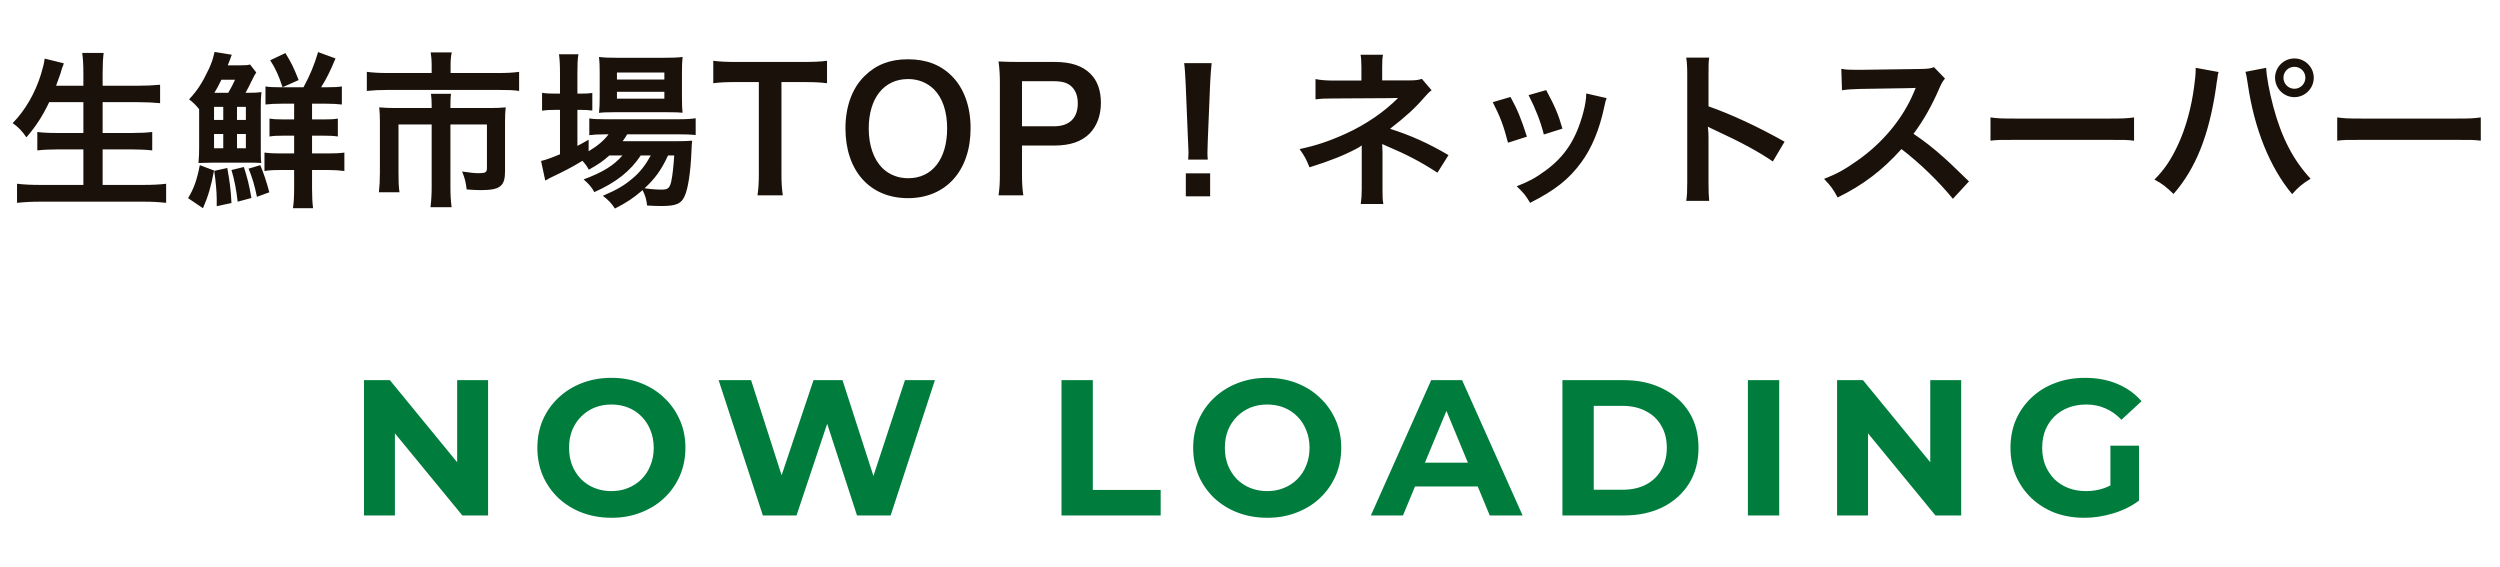 <svg width="194" height="44" viewBox="0 0 194 44" fill="none" xmlns="http://www.w3.org/2000/svg">
<path d="M6.47 7.928H3.818C3.285 9.046 2.765 9.826 2.05 10.658C1.712 10.164 1.413 9.852 0.984 9.553C1.959 8.565 2.739 7.2 3.181 5.757C3.35 5.198 3.415 4.925 3.467 4.548L4.949 4.912C4.923 5.016 4.923 5.016 4.832 5.25C4.793 5.341 4.793 5.354 4.702 5.679C4.637 5.874 4.52 6.199 4.351 6.654H6.47V5.666C6.47 4.99 6.444 4.587 6.379 4.106H8.043C7.991 4.535 7.965 4.964 7.965 5.653V6.654H10.669C11.332 6.654 11.891 6.628 12.424 6.576V8.006C11.865 7.954 11.332 7.928 10.708 7.928H7.965V10.32H10.214C10.864 10.32 11.384 10.294 11.813 10.242V11.672C11.345 11.62 10.825 11.594 10.214 11.594H7.965V14.35H11.085C11.826 14.35 12.372 14.324 12.892 14.259V15.741C12.281 15.676 11.813 15.65 11.124 15.65H3.168C2.492 15.65 1.933 15.676 1.322 15.741V14.259C1.881 14.324 2.44 14.35 3.129 14.35H6.47V11.594H4.468C3.857 11.594 3.337 11.62 2.895 11.672V10.242C3.311 10.294 3.74 10.32 4.455 10.32H6.47V7.928ZM19.054 7.2H19.366C19.717 7.2 19.977 7.187 20.289 7.148C20.25 7.447 20.237 7.811 20.237 8.305V11.49C20.237 12.205 20.237 12.374 20.276 12.647C19.912 12.621 19.665 12.621 19.171 12.621H16.571C16.285 12.621 15.895 12.634 15.401 12.647C15.44 12.257 15.453 11.867 15.453 11.49V8.474C15.154 8.11 15.024 7.98 14.673 7.707C15.323 7.018 15.7 6.42 16.207 5.354C16.428 4.873 16.532 4.561 16.649 4.028L17.988 4.249C17.949 4.353 17.923 4.392 17.871 4.561C17.806 4.73 17.728 4.925 17.676 5.068H18.703C19.093 5.068 19.236 5.055 19.405 5.003L19.886 5.627C19.769 5.796 19.769 5.796 19.496 6.342C19.379 6.602 19.223 6.888 19.054 7.2ZM16.636 7.2H17.715C17.923 6.836 18.105 6.498 18.235 6.186H17.182C16.948 6.667 16.844 6.862 16.636 7.2ZM16.61 8.292V9.306H17.325V8.292H16.61ZM16.61 10.398V11.503H17.325V10.398H16.61ZM18.391 8.292V9.306H19.08V8.292H18.391ZM18.391 10.398V11.503H19.08V10.398H18.391ZM22.824 11.906V10.528H22.005C21.472 10.528 21.238 10.541 20.913 10.593V9.202C21.238 9.254 21.511 9.267 22.018 9.267H22.824V8.045H21.888C21.342 8.045 20.939 8.071 20.601 8.11V6.706C20.9 6.758 21.147 6.771 21.719 6.771H21.927C21.615 5.822 21.368 5.289 20.965 4.678L22.148 4.119C22.629 4.912 22.759 5.172 23.175 6.212L21.927 6.771H23.552C24.059 5.835 24.397 5.029 24.683 4.041L26.035 4.535C25.619 5.536 25.346 6.095 24.917 6.771H25.359C25.957 6.771 26.204 6.758 26.529 6.706V8.11C26.191 8.071 25.788 8.045 25.229 8.045H24.215V9.267H25.086C25.632 9.267 25.892 9.254 26.217 9.202V10.593C25.879 10.541 25.619 10.528 25.086 10.528H24.215V11.906H25.424C25.944 11.906 26.321 11.893 26.724 11.841V13.271C26.347 13.219 25.957 13.193 25.463 13.193H24.215V14.649C24.215 15.247 24.241 15.728 24.293 16.157H22.733C22.798 15.741 22.824 15.26 22.824 14.636V13.193H21.797C21.173 13.193 20.822 13.219 20.523 13.271V11.841C20.939 11.893 21.29 11.906 21.758 11.906H22.824ZM15.505 12.816L16.61 13.232C16.376 14.467 16.168 15.195 15.752 16.157L14.595 15.377C15.05 14.623 15.284 13.96 15.505 12.816ZM16.623 13.258L17.637 13.037C17.832 14.116 17.91 14.701 17.962 15.754L16.818 16.001C16.818 15.689 16.818 15.689 16.818 15.481C16.818 14.883 16.74 14.051 16.623 13.258ZM17.962 13.193L18.924 12.959C19.197 13.817 19.327 14.311 19.509 15.364L18.443 15.65C18.339 14.727 18.196 13.973 17.962 13.193ZM19.288 13.089L20.198 12.816C20.445 13.388 20.718 14.22 20.9 14.922L19.938 15.273C19.769 14.428 19.561 13.726 19.288 13.089ZM33.497 5.666V5.029C33.497 4.652 33.458 4.275 33.419 4.067H35.057C34.992 4.353 34.966 4.665 34.966 5.016V5.666H38.645C39.347 5.666 39.815 5.64 40.283 5.575V7.057C39.854 6.992 39.49 6.979 38.684 6.979H30.065C29.454 6.979 28.96 7.005 28.466 7.057V5.575C28.973 5.64 29.441 5.666 30.104 5.666H33.497ZM33.497 8.383V8.227C33.497 7.889 33.484 7.564 33.445 7.278H35.005C34.966 7.434 34.953 7.746 34.953 8.227V8.383H37.969C38.554 8.383 38.853 8.37 39.243 8.331C39.204 8.682 39.191 8.981 39.191 9.449V13.284C39.191 14.454 38.814 14.753 37.293 14.753C36.994 14.753 36.747 14.74 36.214 14.701C36.136 14.103 36.097 13.921 35.863 13.31C36.448 13.401 36.864 13.44 37.137 13.44C37.67 13.44 37.787 13.375 37.787 13.037V9.657H34.953V14.48C34.953 15.117 34.979 15.559 35.044 16.079H33.406C33.471 15.546 33.497 15.091 33.497 14.493V9.657H30.923V13.388C30.923 14.103 30.936 14.493 31.001 14.922H29.402C29.454 14.428 29.48 13.999 29.48 13.401V9.449C29.48 9.046 29.467 8.708 29.428 8.331C29.844 8.37 30.208 8.383 30.767 8.383H33.497ZM48.304 12.062H47.29C46.744 12.543 46.458 12.738 45.691 13.167C45.535 12.881 45.47 12.79 45.197 12.478C44.456 12.933 43.819 13.271 42.61 13.843C42.597 13.856 42.532 13.895 42.441 13.947C42.415 13.96 42.363 13.973 42.311 14.012L41.986 12.491C42.337 12.413 42.805 12.244 43.455 11.971V8.526H43.078C42.701 8.526 42.402 8.539 42.064 8.591V7.2C42.363 7.252 42.662 7.265 43.091 7.265H43.455V5.653C43.455 4.99 43.429 4.6 43.377 4.21H44.885C44.82 4.626 44.807 4.977 44.807 5.666V7.265H45.041C45.47 7.265 45.73 7.252 45.964 7.213V8.578C45.652 8.539 45.405 8.526 45.054 8.526H44.807V11.321C45.158 11.139 45.262 11.074 45.678 10.84V11.737C46.393 11.308 46.848 10.918 47.225 10.424H46.939C46.393 10.424 46.042 10.45 45.73 10.489V9.189C46.029 9.241 46.367 9.254 46.952 9.254H52.633C53.257 9.254 53.66 9.228 53.985 9.176V10.476C53.621 10.437 53.205 10.424 52.646 10.424H48.668C48.551 10.632 48.486 10.723 48.317 10.957H52.451C53.088 10.957 53.335 10.944 53.712 10.918C53.686 11.126 53.673 11.295 53.66 11.685C53.595 13.323 53.4 14.636 53.127 15.221C52.867 15.819 52.451 15.988 51.307 15.988C50.956 15.988 50.722 15.975 50.215 15.949C50.163 15.468 50.059 15.13 49.864 14.753C49.162 15.364 48.616 15.728 47.719 16.183C47.433 15.754 47.225 15.533 46.783 15.195C47.927 14.701 48.473 14.376 49.149 13.791C49.682 13.336 50.098 12.803 50.501 12.062H49.721C48.928 13.271 47.81 14.155 46.12 14.909C45.899 14.506 45.704 14.285 45.288 13.921C46.77 13.375 47.628 12.842 48.304 12.062ZM52.321 12.062H51.84C51.333 13.167 50.826 13.869 50.02 14.61C50.553 14.688 50.982 14.714 51.359 14.714C51.84 14.714 51.983 14.584 52.1 14.025C52.191 13.57 52.256 12.998 52.321 12.062ZM51.788 8.708H47.68C47.173 8.708 46.744 8.721 46.484 8.76C46.523 8.396 46.536 8.019 46.536 7.499V5.601C46.536 5.042 46.523 4.821 46.484 4.418C46.887 4.47 47.186 4.483 47.797 4.483H51.58C52.23 4.483 52.594 4.47 52.971 4.418C52.932 4.782 52.919 5.042 52.919 5.705V7.499C52.919 8.071 52.932 8.448 52.971 8.747C52.698 8.721 52.308 8.708 51.788 8.708ZM47.875 5.627V6.173H51.554V5.627H47.875ZM47.875 7.122V7.655H51.554V7.122H47.875ZM60.641 6.368V13.466C60.641 14.168 60.667 14.623 60.745 15.156H58.782C58.86 14.61 58.886 14.168 58.886 13.466V6.368H57.131C56.364 6.368 55.805 6.394 55.35 6.459V4.717C55.818 4.782 56.377 4.808 57.118 4.808H62.266C63.202 4.808 63.683 4.782 64.177 4.717V6.459C63.696 6.394 63.202 6.368 62.266 6.368H60.641ZM70.443 4.6C71.873 4.6 72.978 5.016 73.862 5.9C74.811 6.849 75.318 8.266 75.318 9.956C75.318 13.245 73.407 15.377 70.456 15.377C67.505 15.377 65.607 13.258 65.607 9.956C65.607 8.279 66.127 6.836 67.089 5.9C67.986 5.016 69.065 4.6 70.443 4.6ZM70.482 13.83C72.341 13.83 73.498 12.348 73.498 9.956C73.498 8.643 73.134 7.59 72.471 6.927C71.938 6.407 71.249 6.134 70.469 6.134C68.597 6.134 67.414 7.616 67.414 9.969C67.414 11.269 67.791 12.361 68.467 13.037C69 13.557 69.689 13.83 70.482 13.83ZM79.411 15.156H77.487C77.565 14.636 77.591 14.181 77.591 13.479V6.446C77.591 5.822 77.565 5.354 77.487 4.769C78.046 4.795 78.449 4.808 79.138 4.808H81.855C83.116 4.808 84 5.107 84.624 5.731C85.157 6.251 85.43 7.031 85.43 7.967C85.43 8.955 85.131 9.761 84.559 10.359C83.922 10.996 83.038 11.295 81.79 11.295H79.307V13.466C79.307 14.168 79.333 14.662 79.411 15.156ZM79.307 9.8H81.79C82.986 9.8 83.636 9.163 83.636 8.019C83.636 7.499 83.493 7.07 83.207 6.771C82.908 6.446 82.479 6.303 81.79 6.303H79.307V9.8ZM93.724 12.387H92.203C92.216 12.114 92.228 11.984 92.228 11.828C92.228 11.685 92.228 11.685 92.189 10.905L92.007 6.485C91.981 5.913 91.942 5.263 91.891 4.899H94.022C93.984 5.25 93.931 5.926 93.906 6.485L93.724 10.905C93.698 11.659 93.698 11.659 93.698 11.841C93.698 11.997 93.698 12.127 93.724 12.387ZM93.906 15.234H92.02V13.453H93.906V15.234ZM107.348 15.832H105.593C105.645 15.481 105.671 15.104 105.671 14.675V11.945C105.671 11.854 105.671 11.633 105.671 11.282C105.541 11.386 105.45 11.438 105.281 11.529C104.306 12.049 103.201 12.491 101.615 12.985C101.368 12.361 101.251 12.14 100.848 11.568C102.135 11.295 103.149 10.957 104.462 10.359C105.97 9.67 107.374 8.721 108.492 7.603C108.388 7.603 108.388 7.603 108.219 7.603C108.141 7.616 108.141 7.616 103.461 7.642C102.707 7.642 102.564 7.655 102.083 7.707V6.134C102.421 6.212 102.915 6.251 103.474 6.251H105.645V5.185C105.632 4.704 105.632 4.522 105.58 4.249H107.322C107.27 4.496 107.257 4.73 107.257 5.159V6.238H109.454C109.844 6.238 110.091 6.199 110.338 6.121L111.092 7.005C110.871 7.174 110.858 7.187 110.52 7.564C109.792 8.409 109.116 9.02 107.868 9.995C109.441 10.489 110.858 11.126 112.405 12.036L111.547 13.401C110.221 12.543 109.207 12.01 107.582 11.321C107.413 11.243 107.387 11.243 107.257 11.178C107.27 11.334 107.283 11.698 107.283 11.815V14.675C107.283 15.247 107.283 15.455 107.348 15.832ZM115.837 7.928L117.215 7.525C117.761 8.526 118.021 9.15 118.489 10.606L117.02 11.074C116.682 9.761 116.422 9.072 115.837 7.928ZM118.619 7.382L119.984 6.992C120.673 8.279 120.92 8.851 121.245 9.982L119.802 10.437C119.555 9.449 119.165 8.448 118.619 7.382ZM123.091 7.252L124.677 7.616C124.599 7.811 124.573 7.876 124.495 8.279C124.118 10.047 123.533 11.477 122.701 12.608C121.739 13.921 120.66 14.766 118.736 15.741C118.398 15.169 118.242 14.974 117.696 14.454C118.606 14.103 119.139 13.817 119.906 13.258C121.427 12.153 122.298 10.827 122.857 8.747C123.026 8.11 123.091 7.655 123.091 7.252ZM132.633 15.585H130.852C130.917 15.169 130.93 14.818 130.93 14.129V5.796C130.93 5.159 130.904 4.821 130.852 4.47H132.633C132.581 4.86 132.581 5.029 132.581 5.835V8.253C134.362 8.877 136.403 9.826 138.483 10.996L137.573 12.53C136.494 11.789 135.142 11.048 132.971 10.047C132.672 9.904 132.633 9.891 132.529 9.826C132.568 10.19 132.581 10.346 132.581 10.71V14.142C132.581 14.818 132.594 15.156 132.633 15.585ZM152.792 14.077L151.544 15.429C150.465 14.103 148.97 12.647 147.553 11.568C146.084 13.206 144.589 14.35 142.6 15.325C142.236 14.649 142.08 14.441 141.547 13.882C142.548 13.492 143.172 13.141 144.147 12.452C146.11 11.074 147.67 9.189 148.515 7.161L148.658 6.823C148.45 6.836 148.45 6.836 144.355 6.901C143.731 6.914 143.38 6.94 142.938 7.005L142.886 5.341C143.25 5.406 143.497 5.419 144.03 5.419C144.082 5.419 144.186 5.419 144.342 5.419L148.918 5.354C149.646 5.341 149.75 5.328 150.075 5.211L150.933 6.095C150.764 6.29 150.66 6.472 150.517 6.797C149.919 8.188 149.282 9.319 148.489 10.385C149.308 10.931 150.01 11.477 150.894 12.27C151.219 12.556 151.219 12.556 152.792 14.077ZM154.462 10.918V9.111C155.034 9.189 155.281 9.202 156.568 9.202H163.497C164.784 9.202 165.031 9.189 165.603 9.111V10.918C165.083 10.853 164.94 10.853 163.484 10.853H156.581C155.125 10.853 154.982 10.853 154.462 10.918ZM170.383 5.263L172.164 5.588C172.125 5.731 172.112 5.744 172.099 5.848L172.073 6.069L172.008 6.446L171.969 6.758C171.423 10.489 170.409 13.05 168.667 15.052C168.056 14.467 167.809 14.272 167.185 13.934C167.965 13.154 168.498 12.361 169.044 11.165C169.603 9.956 170.058 8.344 170.266 6.706C170.344 6.173 170.383 5.731 170.383 5.445C170.383 5.406 170.383 5.341 170.383 5.263ZM174.244 5.575L175.856 5.263C175.869 5.861 176.103 7.135 176.402 8.253C177.039 10.658 177.949 12.413 179.301 13.869C178.638 14.285 178.365 14.506 177.871 15.065C176.142 12.998 174.933 10.008 174.426 6.511C174.348 5.978 174.309 5.77 174.244 5.575ZM178.04 4.535C178.872 4.535 179.548 5.211 179.548 6.03C179.548 6.862 178.872 7.538 178.04 7.538C177.221 7.538 176.545 6.862 176.545 6.03C176.545 5.211 177.221 4.535 178.04 4.535ZM178.04 5.185C177.572 5.185 177.195 5.562 177.195 6.03C177.195 6.498 177.572 6.888 178.04 6.888C178.521 6.888 178.898 6.498 178.898 6.03C178.898 5.562 178.521 5.185 178.04 5.185ZM181.368 10.918V9.111C181.94 9.189 182.187 9.202 183.474 9.202H190.403C191.69 9.202 191.937 9.189 192.509 9.111V10.918C191.989 10.853 191.846 10.853 190.39 10.853H183.487C182.031 10.853 181.888 10.853 181.368 10.918Z" fill="#1A120A"/>
<path d="M28.245 40V29.5H30.255L36.45 37.06H35.475V29.5H37.875V40H35.88L29.67 32.44H30.645V40H28.245ZM47.459 40.18C46.629 40.18 45.859 40.045 45.149 39.775C44.449 39.505 43.839 39.125 43.319 38.635C42.809 38.145 42.409 37.57 42.119 36.91C41.839 36.25 41.699 35.53 41.699 34.75C41.699 33.97 41.839 33.25 42.119 32.59C42.409 31.93 42.814 31.355 43.334 30.865C43.854 30.375 44.464 29.995 45.164 29.725C45.864 29.455 46.624 29.32 47.444 29.32C48.274 29.32 49.034 29.455 49.724 29.725C50.424 29.995 51.029 30.375 51.539 30.865C52.059 31.355 52.464 31.93 52.754 32.59C53.044 33.24 53.189 33.96 53.189 34.75C53.189 35.53 53.044 36.255 52.754 36.925C52.464 37.585 52.059 38.16 51.539 38.65C51.029 39.13 50.424 39.505 49.724 39.775C49.034 40.045 48.279 40.18 47.459 40.18ZM47.444 38.11C47.914 38.11 48.344 38.03 48.734 37.87C49.134 37.71 49.484 37.48 49.784 37.18C50.084 36.88 50.314 36.525 50.474 36.115C50.644 35.705 50.729 35.25 50.729 34.75C50.729 34.25 50.644 33.795 50.474 33.385C50.314 32.975 50.084 32.62 49.784 32.32C49.494 32.02 49.149 31.79 48.749 31.63C48.349 31.47 47.914 31.39 47.444 31.39C46.974 31.39 46.539 31.47 46.139 31.63C45.749 31.79 45.404 32.02 45.104 32.32C44.804 32.62 44.569 32.975 44.399 33.385C44.239 33.795 44.159 34.25 44.159 34.75C44.159 35.24 44.239 35.695 44.399 36.115C44.569 36.525 44.799 36.88 45.089 37.18C45.389 37.48 45.739 37.71 46.139 37.87C46.539 38.03 46.974 38.11 47.444 38.11ZM59.199 40L55.764 29.5H58.284L61.269 38.8H60.009L63.129 29.5H65.379L68.379 38.8H67.164L70.224 29.5H72.549L69.114 40H66.504L63.849 31.84H64.539L61.809 40H59.199ZM82.373 40V29.5H84.803V38.02H90.068V40H82.373ZM98.35 40.18C97.52 40.18 96.75 40.045 96.04 39.775C95.34 39.505 94.73 39.125 94.21 38.635C93.7 38.145 93.3 37.57 93.01 36.91C92.73 36.25 92.59 35.53 92.59 34.75C92.59 33.97 92.73 33.25 93.01 32.59C93.3 31.93 93.705 31.355 94.225 30.865C94.745 30.375 95.355 29.995 96.055 29.725C96.755 29.455 97.515 29.32 98.335 29.32C99.165 29.32 99.925 29.455 100.615 29.725C101.315 29.995 101.92 30.375 102.43 30.865C102.95 31.355 103.355 31.93 103.645 32.59C103.935 33.24 104.08 33.96 104.08 34.75C104.08 35.53 103.935 36.255 103.645 36.925C103.355 37.585 102.95 38.16 102.43 38.65C101.92 39.13 101.315 39.505 100.615 39.775C99.925 40.045 99.17 40.18 98.35 40.18ZM98.335 38.11C98.805 38.11 99.235 38.03 99.625 37.87C100.025 37.71 100.375 37.48 100.675 37.18C100.975 36.88 101.205 36.525 101.365 36.115C101.535 35.705 101.62 35.25 101.62 34.75C101.62 34.25 101.535 33.795 101.365 33.385C101.205 32.975 100.975 32.62 100.675 32.32C100.385 32.02 100.04 31.79 99.64 31.63C99.24 31.47 98.805 31.39 98.335 31.39C97.865 31.39 97.43 31.47 97.03 31.63C96.64 31.79 96.295 32.02 95.995 32.32C95.695 32.62 95.46 32.975 95.29 33.385C95.13 33.795 95.05 34.25 95.05 34.75C95.05 35.24 95.13 35.695 95.29 36.115C95.46 36.525 95.69 36.88 95.98 37.18C96.28 37.48 96.63 37.71 97.03 37.87C97.43 38.03 97.865 38.11 98.335 38.11ZM106.38 40L111.06 29.5H113.46L118.155 40H115.605L111.765 30.73H112.725L108.87 40H106.38ZM108.72 37.75L109.365 35.905H114.765L115.425 37.75H108.72ZM121.244 40V29.5H126.014C127.154 29.5 128.159 29.72 129.029 30.16C129.899 30.59 130.579 31.195 131.069 31.975C131.559 32.755 131.804 33.68 131.804 34.75C131.804 35.81 131.559 36.735 131.069 37.525C130.579 38.305 129.899 38.915 129.029 39.355C128.159 39.785 127.154 40 126.014 40H121.244ZM123.674 38.005H125.894C126.594 38.005 127.199 37.875 127.709 37.615C128.229 37.345 128.629 36.965 128.909 36.475C129.199 35.985 129.344 35.41 129.344 34.75C129.344 34.08 129.199 33.505 128.909 33.025C128.629 32.535 128.229 32.16 127.709 31.9C127.199 31.63 126.594 31.495 125.894 31.495H123.674V38.005ZM135.637 40V29.5H138.067V40H135.637ZM142.558 40V29.5H144.568L150.763 37.06H149.788V29.5H152.188V40H150.193L143.983 32.44H144.958V40H142.558ZM161.743 40.18C160.913 40.18 160.148 40.05 159.448 39.79C158.758 39.52 158.153 39.14 157.633 38.65C157.123 38.16 156.723 37.585 156.433 36.925C156.153 36.265 156.013 35.54 156.013 34.75C156.013 33.96 156.153 33.235 156.433 32.575C156.723 31.915 157.128 31.34 157.648 30.85C158.168 30.36 158.778 29.985 159.478 29.725C160.178 29.455 160.948 29.32 161.788 29.32C162.718 29.32 163.553 29.475 164.293 29.785C165.043 30.095 165.673 30.545 166.183 31.135L164.623 32.575C164.243 32.175 163.828 31.88 163.378 31.69C162.928 31.49 162.438 31.39 161.908 31.39C161.398 31.39 160.933 31.47 160.513 31.63C160.093 31.79 159.728 32.02 159.418 32.32C159.118 32.62 158.883 32.975 158.713 33.385C158.553 33.795 158.473 34.25 158.473 34.75C158.473 35.24 158.553 35.69 158.713 36.1C158.883 36.51 159.118 36.87 159.418 37.18C159.728 37.48 160.088 37.71 160.498 37.87C160.918 38.03 161.378 38.11 161.878 38.11C162.358 38.11 162.823 38.035 163.273 37.885C163.733 37.725 164.178 37.46 164.608 37.09L165.988 38.845C165.418 39.275 164.753 39.605 163.993 39.835C163.243 40.065 162.493 40.18 161.743 40.18ZM163.768 38.53V34.585H165.988V38.845L163.768 38.53Z" fill="#007D3D"/>
</svg>
